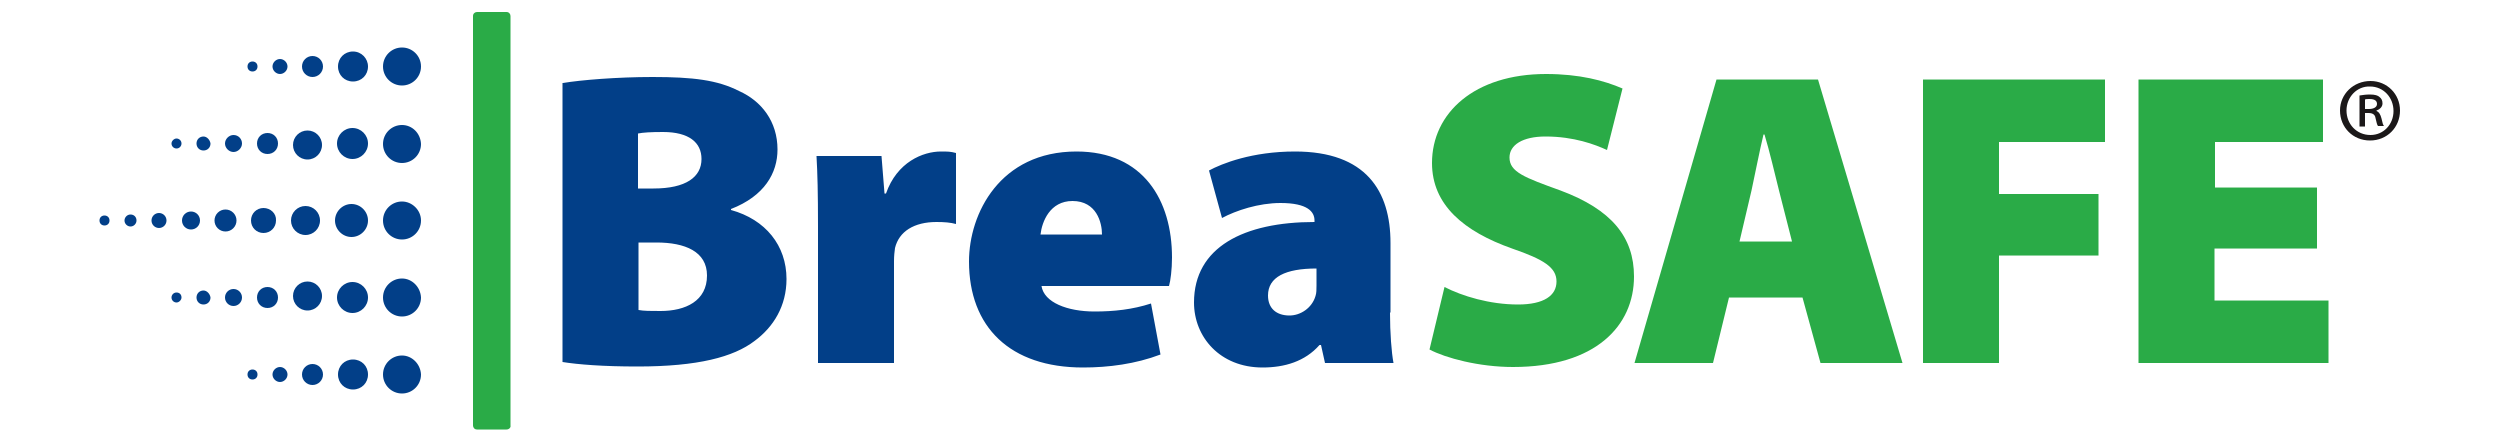 <svg version="1.1" id="Layer_1" xmlns="http://www.w3.org/2000/svg" x="0" y="0" viewBox="0 0 500 88" xml:space="preserve"><style>.st0{fill:#2aab47}.st1{fill:#023f88}</style><path class="st0" d="M101.3 85.9h-5.9c-.5 0-.8-.4-.8-.8V3.2c0-.5.4-.8.8-.8h5.9c.5 0 .8.4.8.8v81.9c.1.4-.3.8-.8.8z"/><circle class="st1" cx="50.5" cy="13.3" r="1"/><path class="st1" d="M80.4 17.1c2.1 0 3.8-1.7 3.8-3.8s-1.7-3.8-3.8-3.8c-2.1 0-3.8 1.7-3.8 3.8s1.7 3.8 3.8 3.8zm-9.8-6.8c-1.7 0-3 1.3-3 3s1.3 3 3 3 3-1.3 3-3c0-1.6-1.3-3-3-3z"/><circle class="st1" cx="62.5" cy="13.3" r="2.1"/><path class="st1" d="M56 11.8c-.8 0-1.5.7-1.5 1.5s.7 1.5 1.5 1.5 1.5-.7 1.5-1.5-.7-1.5-1.5-1.5z"/><circle class="st1" cx="20.9" cy="44.1" r="1"/><path class="st1" d="M80.4 40.3c-2.1 0-3.8 1.7-3.8 3.8s1.7 3.8 3.8 3.8c2.1 0 3.8-1.7 3.8-3.8s-1.8-3.8-3.8-3.8zm-10.1.5c-1.8 0-3.3 1.5-3.3 3.3s1.5 3.3 3.3 3.3c1.8 0 3.3-1.5 3.3-3.3s-1.5-3.3-3.3-3.3z"/><circle class="st1" cx="61.1" cy="44.1" r="2.9"/><path class="st1" d="M52.7 41.6c-1.4 0-2.5 1.1-2.5 2.5s1.1 2.5 2.5 2.5 2.5-1.1 2.5-2.5c.1-1.4-1.1-2.5-2.5-2.5z"/><circle class="st1" cx="45.1" cy="44.1" r="2.2"/><path class="st1" d="M40 44.1c0-1-.8-1.8-1.8-1.8s-1.8.8-1.8 1.8.8 1.8 1.8 1.8 1.8-.8 1.8-1.8z"/><circle class="st1" cx="31.8" cy="44.1" r="1.5"/><path class="st1" d="M26.1 42.9c-.7 0-1.2.6-1.2 1.2 0 .7.6 1.2 1.2 1.2.7 0 1.2-.6 1.2-1.2 0-.7-.5-1.2-1.2-1.2zm9.2-13.2c.6 0 1-.5 1-1 0-.6-.5-1-1-1s-1 .5-1 1c0 .6.5 1 1 1zM80.4 25c-2.1 0-3.8 1.7-3.8 3.8 0 2.1 1.7 3.8 3.8 3.8 2.1 0 3.8-1.7 3.8-3.8-.1-2.2-1.8-3.8-3.8-3.8zm-9.9.6c-1.7 0-3.1 1.4-3.1 3.1 0 1.7 1.4 3.1 3.1 3.1 1.7 0 3.1-1.4 3.1-3.1 0-1.7-1.4-3.1-3.1-3.1z"/><circle class="st1" cx="61.5" cy="29" r="2.9"/><path class="st1" d="M53.5 30.8c1.2 0 2.1-.9 2.1-2.1 0-1.2-.9-2.1-2.1-2.1-1.2 0-2.1.9-2.1 2.1 0 1.2.9 2.1 2.1 2.1zm-12.8-3.5c-.8 0-1.4.6-1.4 1.4 0 .8.6 1.4 1.4 1.4.8 0 1.4-.6 1.4-1.4-.1-.7-.7-1.4-1.4-1.4zm6-.3c-.9 0-1.7.8-1.7 1.7s.8 1.7 1.7 1.7c.9 0 1.7-.8 1.7-1.7s-.7-1.7-1.7-1.7z"/><circle class="st1" cx="50.5" cy="74.9" r="1"/><path class="st1" d="M80.4 71.1c-2.1 0-3.8 1.7-3.8 3.8 0 2.1 1.7 3.8 3.8 3.8 2.1 0 3.8-1.7 3.8-3.8-.1-2.1-1.8-3.8-3.8-3.8zm-9.8.8c-1.7 0-3 1.3-3 3s1.3 3 3 3 3-1.3 3-3-1.3-3-3-3z"/><circle class="st1" cx="62.5" cy="74.9" r="2.1"/><path class="st1" d="M56 73.4c-.8 0-1.5.7-1.5 1.5s.7 1.5 1.5 1.5 1.5-.7 1.5-1.5-.7-1.5-1.5-1.5zM35.3 58.5c-.6 0-1 .5-1 1 0 .6.5 1 1 1s1-.5 1-1c0-.6-.4-1-1-1zm45.1-2.8c-2.1 0-3.8 1.7-3.8 3.8 0 2.1 1.7 3.8 3.8 3.8 2.1 0 3.8-1.7 3.8-3.8-.1-2.1-1.8-3.8-3.8-3.8zm-9.9.7c-1.7 0-3.1 1.4-3.1 3.1 0 1.7 1.4 3.1 3.1 3.1 1.7 0 3.1-1.4 3.1-3.1 0-1.7-1.4-3.1-3.1-3.1z"/><circle class="st1" cx="61.5" cy="59.2" r="2.9"/><path class="st1" d="M55.6 59.5c0-1.2-.9-2.1-2.1-2.1-1.2 0-2.1.9-2.1 2.1 0 1.2.9 2.1 2.1 2.1 1.2 0 2.1-.9 2.1-2.1zm-14.9-1.4c-.8 0-1.4.6-1.4 1.4 0 .8.6 1.4 1.4 1.4.8 0 1.4-.6 1.4-1.4-.1-.7-.7-1.4-1.4-1.4z"/><circle class="st1" cx="46.7" cy="59.5" r="1.7"/><path class="st1" d="M112.6 16.6c3.5-.6 10.9-1.2 17.9-1.2 8.1 0 13 .6 17.3 2.8 4.5 2 7.7 6.1 7.7 11.7 0 4.7-2.6 9.3-9.3 11.9v.2c6.9 1.9 11.1 7.1 11.1 13.8 0 5.4-2.6 9.6-6.4 12.4-4.2 3.2-11.3 5.1-23.4 5.1-6.9 0-11.9-.4-15-.9V16.6zm15.1 21.1h3c6.5 0 9.6-2.3 9.6-5.9 0-3.3-2.5-5.4-7.7-5.4-2.5 0-4 .1-5 .3v11zm0 24.3c1.1.2 2.4.2 4.4.2 5 0 9.3-2 9.3-7.1 0-4.8-4.4-6.6-10.1-6.6h-3.6V62zm35.9-16.8c0-6.6-.1-10.5-.3-14h13l.6 7.5h.3c2.2-6.3 7.4-8.4 11-8.4 1.3 0 1.9 0 3 .3v14.2c-1.1-.3-2.3-.4-3.9-.4-4.5 0-7.5 1.9-8.3 5.2-.1.7-.2 1.6-.2 2.6v20.4h-15.2V45.2zm44.7 12c.5 3.3 5.2 5.1 10.6 5.1 3.9 0 7.6-.4 11.3-1.6l1.9 10.2c-5 1.9-10.4 2.6-15.5 2.6-14.6 0-22.8-8.1-22.8-21.2 0-9.6 6.2-22 21.5-22 13.4 0 19.1 9.8 19.1 21.2 0 2.4-.3 4.7-.6 5.7h-25.5zm12.1-10.3c0-2.4-1.1-6.7-5.9-6.7-4.5 0-6.1 4.1-6.4 6.7h12.3zM278 62.5c0 4.1.3 8 .7 10.1H265l-.8-3.6h-.3c-2.9 3.3-7 4.5-11.4 4.5-8.5 0-13.7-6.1-13.7-13 0-11.1 10-16.1 24.1-16.1v-.3c0-1.7-1.3-3.5-6.8-3.5-4.4 0-8.9 1.5-11.7 3l-2.6-9.5c2.6-1.4 8.6-3.8 17.2-3.8 14.2 0 19.1 7.9 19.1 18.3v13.9zm-14.7-8.8c-6.2 0-9.7 1.7-9.7 5.4 0 2.6 1.7 4 4.3 4 2.2 0 4.5-1.5 5.2-3.9.2-.6.2-1.3.2-2.1v-3.4z"/><path class="st0" d="M288.9 57.4c3.5 1.8 9 3.5 14.7 3.5 5.2 0 7.7-1.8 7.7-4.6s-2.5-4.4-8.9-6.6c-9.6-3.4-16-8.7-16-17.1 0-10 8.5-17.8 22.8-17.8 6.7 0 11.6 1.3 15.3 2.9L321.4 30c-2.4-1.1-6.6-2.7-12.3-2.7-4.6 0-7.2 1.7-7.2 4.2 0 2.9 3 4 10.2 6.6 10.2 3.8 14.7 9.3 14.7 17.2 0 9.8-7.6 18.1-24.2 18.1-6.8 0-13.5-1.8-16.7-3.5l3-12.5zm56.9 2.1l-3.2 13.1h-15.7l16.4-56.7h20.3l16.9 56.7h-16.4l-3.6-13.1h-14.7zm12.6-11.2l-2.6-10.2c-.8-3.2-1.9-7.9-2.9-11.2h-.2c-.8 3.3-1.7 8-2.4 11.2l-2.4 10.2h10.5zm26.2-32.4H421v12.5h-21.2v10.4h19.9v12.3h-19.9v21.5h-15.2V15.9zm78.7 33.8h-20.4v10.4h22.8v12.5h-38V15.9h36.9v12.5H443v9.1h20.4v12.2z"/><path d="M480 22.1c0 3.4-2.6 6-6 6s-6-2.6-6-6c0-3.3 2.7-5.9 6.1-5.9 3.3 0 5.9 2.6 5.9 5.9zm-10.7 0c0 2.7 2 4.9 4.8 4.9 2.6 0 4.6-2.1 4.6-4.8 0-2.7-2-4.9-4.7-4.9-2.6-.1-4.7 2.1-4.7 4.8zm3.7 3.2h-1.1v-6.2c.6-.1 1.3-.2 2.1-.2 1 0 1.6.2 1.9.5.4.3.6.7.6 1.3 0 .7-.6 1.2-1.2 1.4v.1c.5.2.8.7 1 1.5.2.9.3 1.3.5 1.5h-1.2c-.2-.2-.3-.8-.5-1.6-.1-.7-.6-1-1.4-1h-.7v2.7zm0-3.5h.8c.8 0 1.6-.3 1.6-1 0-.6-.4-1-1.5-1-.4 0-.7 0-.9.1v1.9z" fill="#1b1819"/></svg>